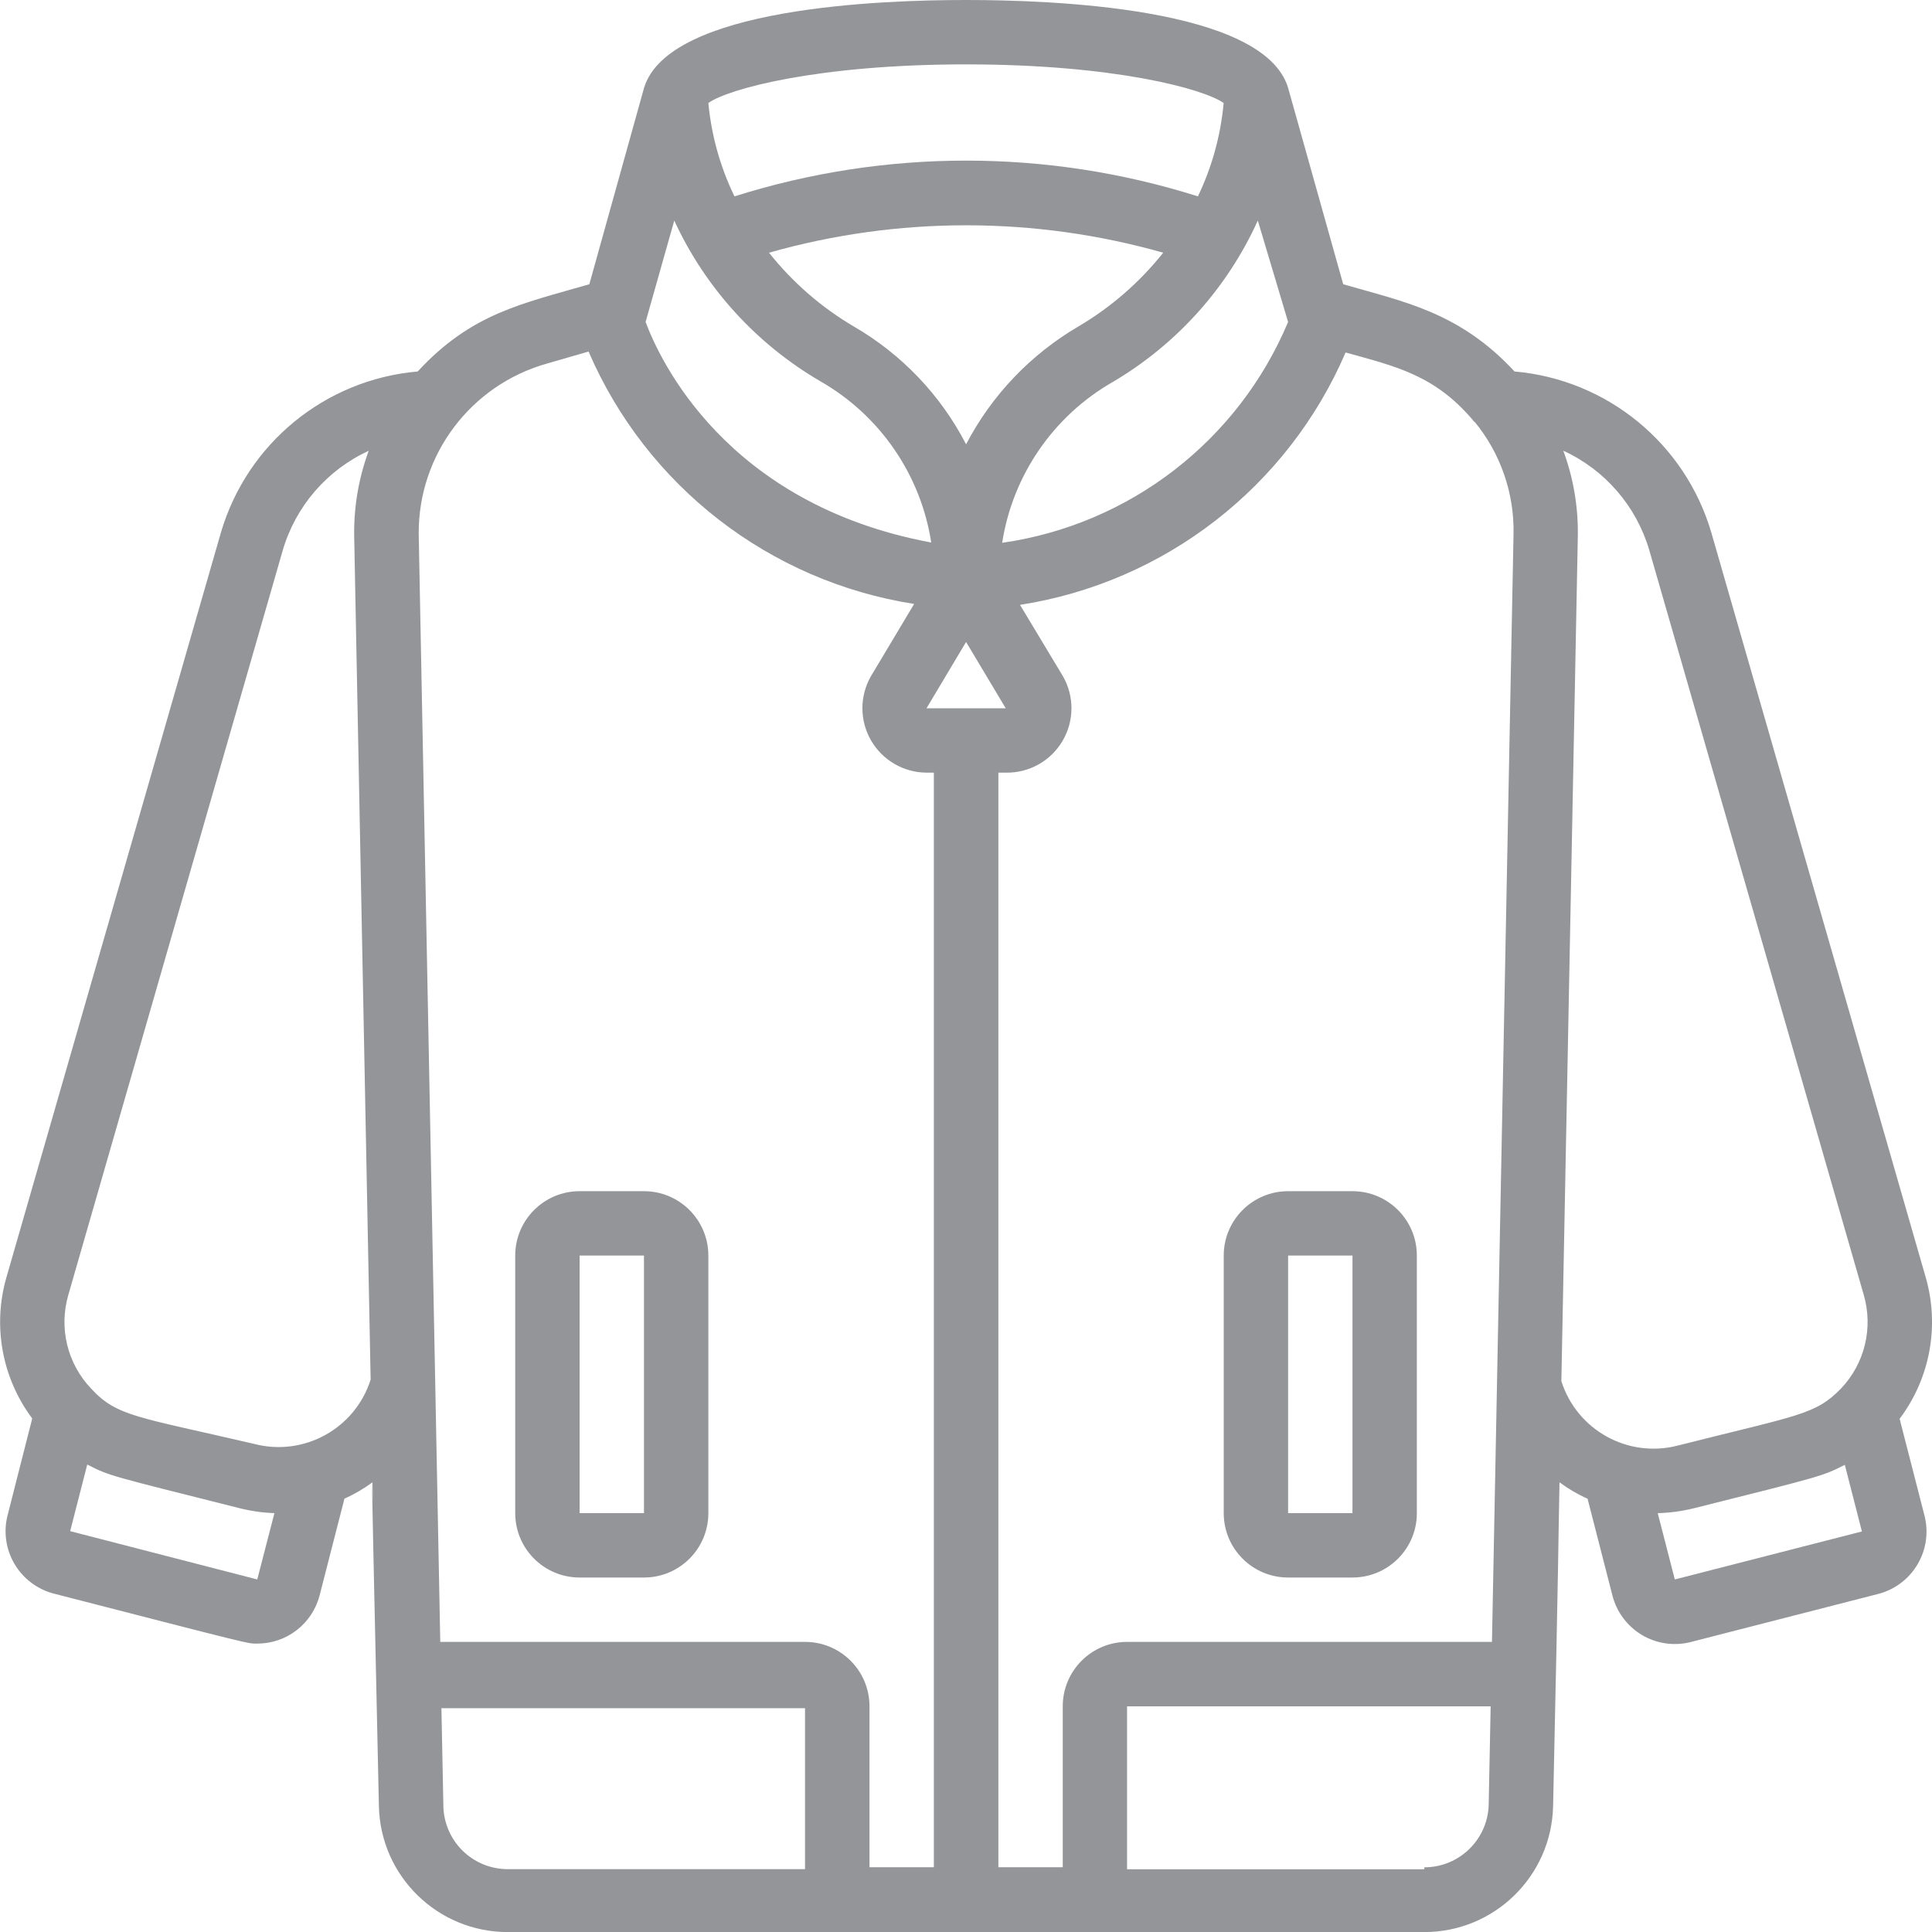 <?xml version="1.0" encoding="utf-8"?>
<!-- Generator: Adobe Illustrator 17.0.0, SVG Export Plug-In . SVG Version: 6.00 Build 0)  -->
<!DOCTYPE svg PUBLIC "-//W3C//DTD SVG 1.1//EN" "http://www.w3.org/Graphics/SVG/1.1/DTD/svg11.dtd">
<svg version="1.1" id="Layer_1" xmlns="http://www.w3.org/2000/svg" xmlns:xlink="http://www.w3.org/1999/xlink" x="0px" y="0px"
	 width="25px" height="25px" viewBox="243.5 243.5 25 25" enable-background="new 243.5 243.5 25 25" xml:space="preserve">
<g id="_x30_04---Jacket">
	<path id="Shape" fill="#939598" d="M243.599,263.105c-0.056,0.214-0.024,0.442,0.089,0.633s0.297,0.329,0.511,0.384
		c2.625,0.675,2.5,0.646,2.629,0.646c0.381,0.001,0.713-0.256,0.808-0.625l0.321-1.25c0.128-0.058,0.25-0.129,0.363-0.212
		c0.025,1.166-0.067-2.566,0.083,4.191c0.02,0.906,0.761,1.629,1.667,1.629h11.86c0.906,0,1.646-0.723,1.667-1.629
		c0.083-3.837,0.058-2.916,0.083-4.191c0.113,0.084,0.234,0.155,0.363,0.212l0.321,1.25c0.054,0.215,0.192,0.4,0.383,0.514
		c0.191,0.113,0.419,0.146,0.634,0.09l2.421-0.621c0.215-0.055,0.399-0.193,0.511-0.384c0.113-0.191,0.145-0.418,0.089-0.633
		l-0.321-1.25c0.394-0.523,0.519-1.2,0.338-1.829l-2.775-9.64c-0.339-1.152-1.349-1.979-2.546-2.083
		c-0.717-0.775-1.446-0.904-2.217-1.129l-0.713-2.541c-0.313-1.046-3.084-1.137-4.167-1.137c-1.083,0-3.85,0.092-4.167,1.137
		l-0.708,2.541c-0.875,0.254-1.525,0.375-2.221,1.129c-1.197,0.104-2.207,0.931-2.546,2.083l-2.775,9.636
		c-0.182,0.628-0.059,1.305,0.333,1.829L243.599,263.105z M246.829,263.938l-2.421-0.625l0.221-0.862
		c0.3,0.154,0.296,0.142,1.959,0.562c0.151,0.039,0.306,0.061,0.463,0.067L246.829,263.938z M249.237,266.854l-0.025-1.25h4.705
		v2.083h-3.846c-0.222,0-0.434-0.088-0.591-0.245c-0.156-0.157-0.244-0.37-0.243-0.592V266.854z M261.93,267.688h-3.846v-2.108
		h4.705l-0.025,1.25c0,0.46-0.373,0.833-0.833,0.833V267.688z M265.172,263.938l-0.221-0.858c0.157-0.004,0.314-0.025,0.467-0.063
		c1.667-0.417,1.667-0.417,1.954-0.562l0.221,0.862L265.172,263.938z M264.843,250.624l2.775,9.636
		c0.123,0.427,0.01,0.887-0.296,1.208c-0.333,0.342-0.55,0.342-2.109,0.737c-0.645,0.168-1.308-0.198-1.509-0.833l0.213-10.94
		c0.006-0.375-0.058-0.748-0.188-1.1C264.271,249.581,264.677,250.053,264.843,250.624L264.843,250.624z M262.581,248.957
		c0.336,0.409,0.515,0.925,0.504,1.454l-0.279,14.335h-4.721c-0.46,0-0.833,0.373-0.833,0.833v2.083h-0.833v-14.164h0.096
		c0.301,0.006,0.581-0.151,0.734-0.41c0.153-0.259,0.154-0.58,0.004-0.84l-0.554-0.921c1.873-0.292,3.464-1.525,4.213-3.266
		c0.638,0.179,1.163,0.287,1.671,0.904V248.957z M259.776,246.354l0.392,1.312c-0.645,1.537-2.05,2.622-3.7,2.858
		c0.136-0.876,0.664-1.643,1.434-2.083C258.726,247.955,259.381,247.226,259.776,246.354L259.776,246.354z M257.455,247.724
		c-0.618,0.362-1.122,0.89-1.454,1.525c-0.329-0.637-0.834-1.166-1.454-1.525c-0.421-0.248-0.792-0.571-1.096-0.954
		c1.667-0.473,3.433-0.473,5.101,0C258.247,247.153,257.876,247.476,257.455,247.724L257.455,247.724z M252.225,246.354
		c0.402,0.873,1.065,1.6,1.896,2.083c0.768,0.441,1.294,1.208,1.429,2.083c-2.667-0.496-3.521-2.383-3.696-2.854L252.225,246.354z
		 M256.001,251.807l0.513,0.858h-1.025L256.001,251.807z M259.334,244.833c-0.038,0.419-0.151,0.829-0.333,1.208
		c-1.951-0.617-4.045-0.617-5.997,0c-0.184-0.379-0.298-0.788-0.338-1.208c0.254-0.183,1.417-0.5,3.334-0.5
		C257.917,244.333,259.076,244.65,259.334,244.833z M250.583,248.203l0.533-0.154c0.75,1.74,2.341,2.973,4.213,3.266l-0.558,0.933
		c-0.148,0.257-0.149,0.574-0.001,0.831c0.148,0.257,0.421,0.417,0.718,0.419h0.096v14.164h-0.833v-2.083
		c0-0.46-0.373-0.833-0.833-0.833h-4.721l-0.279-14.339C248.912,249.381,249.595,248.479,250.583,248.203L250.583,248.203z
		 M244.383,260.26l2.775-9.636c0.166-0.571,0.572-1.042,1.113-1.291c-0.129,0.351-0.193,0.722-0.188,1.096l0.213,10.923
		c-0.2,0.633-0.861,0.999-1.504,0.833c-1.517-0.354-1.779-0.354-2.113-0.717C244.372,261.146,244.26,260.686,244.383,260.26z"/>
	<path id="Shape_1_" fill="#939598" d="M251,263.913h0.833c0.46,0,0.833-0.373,0.833-0.833v-3.333c0-0.46-0.373-0.833-0.833-0.833
		H251c-0.46,0-0.833,0.373-0.833,0.833v3.333C250.167,263.54,250.54,263.913,251,263.913z M251,259.747h0.833v3.333H251V259.747z"/>
	<path id="Shape_2_" fill="#939598" d="M260.168,258.914c-0.46,0-0.833,0.373-0.833,0.833v3.333c0,0.46,0.373,0.833,0.833,0.833
		h0.833c0.46,0,0.833-0.373,0.833-0.833v-3.333c0-0.46-0.373-0.833-0.833-0.833H260.168z M260.168,263.08v-3.333h0.833v3.333
		H260.168z"/>
</g>
</svg>
